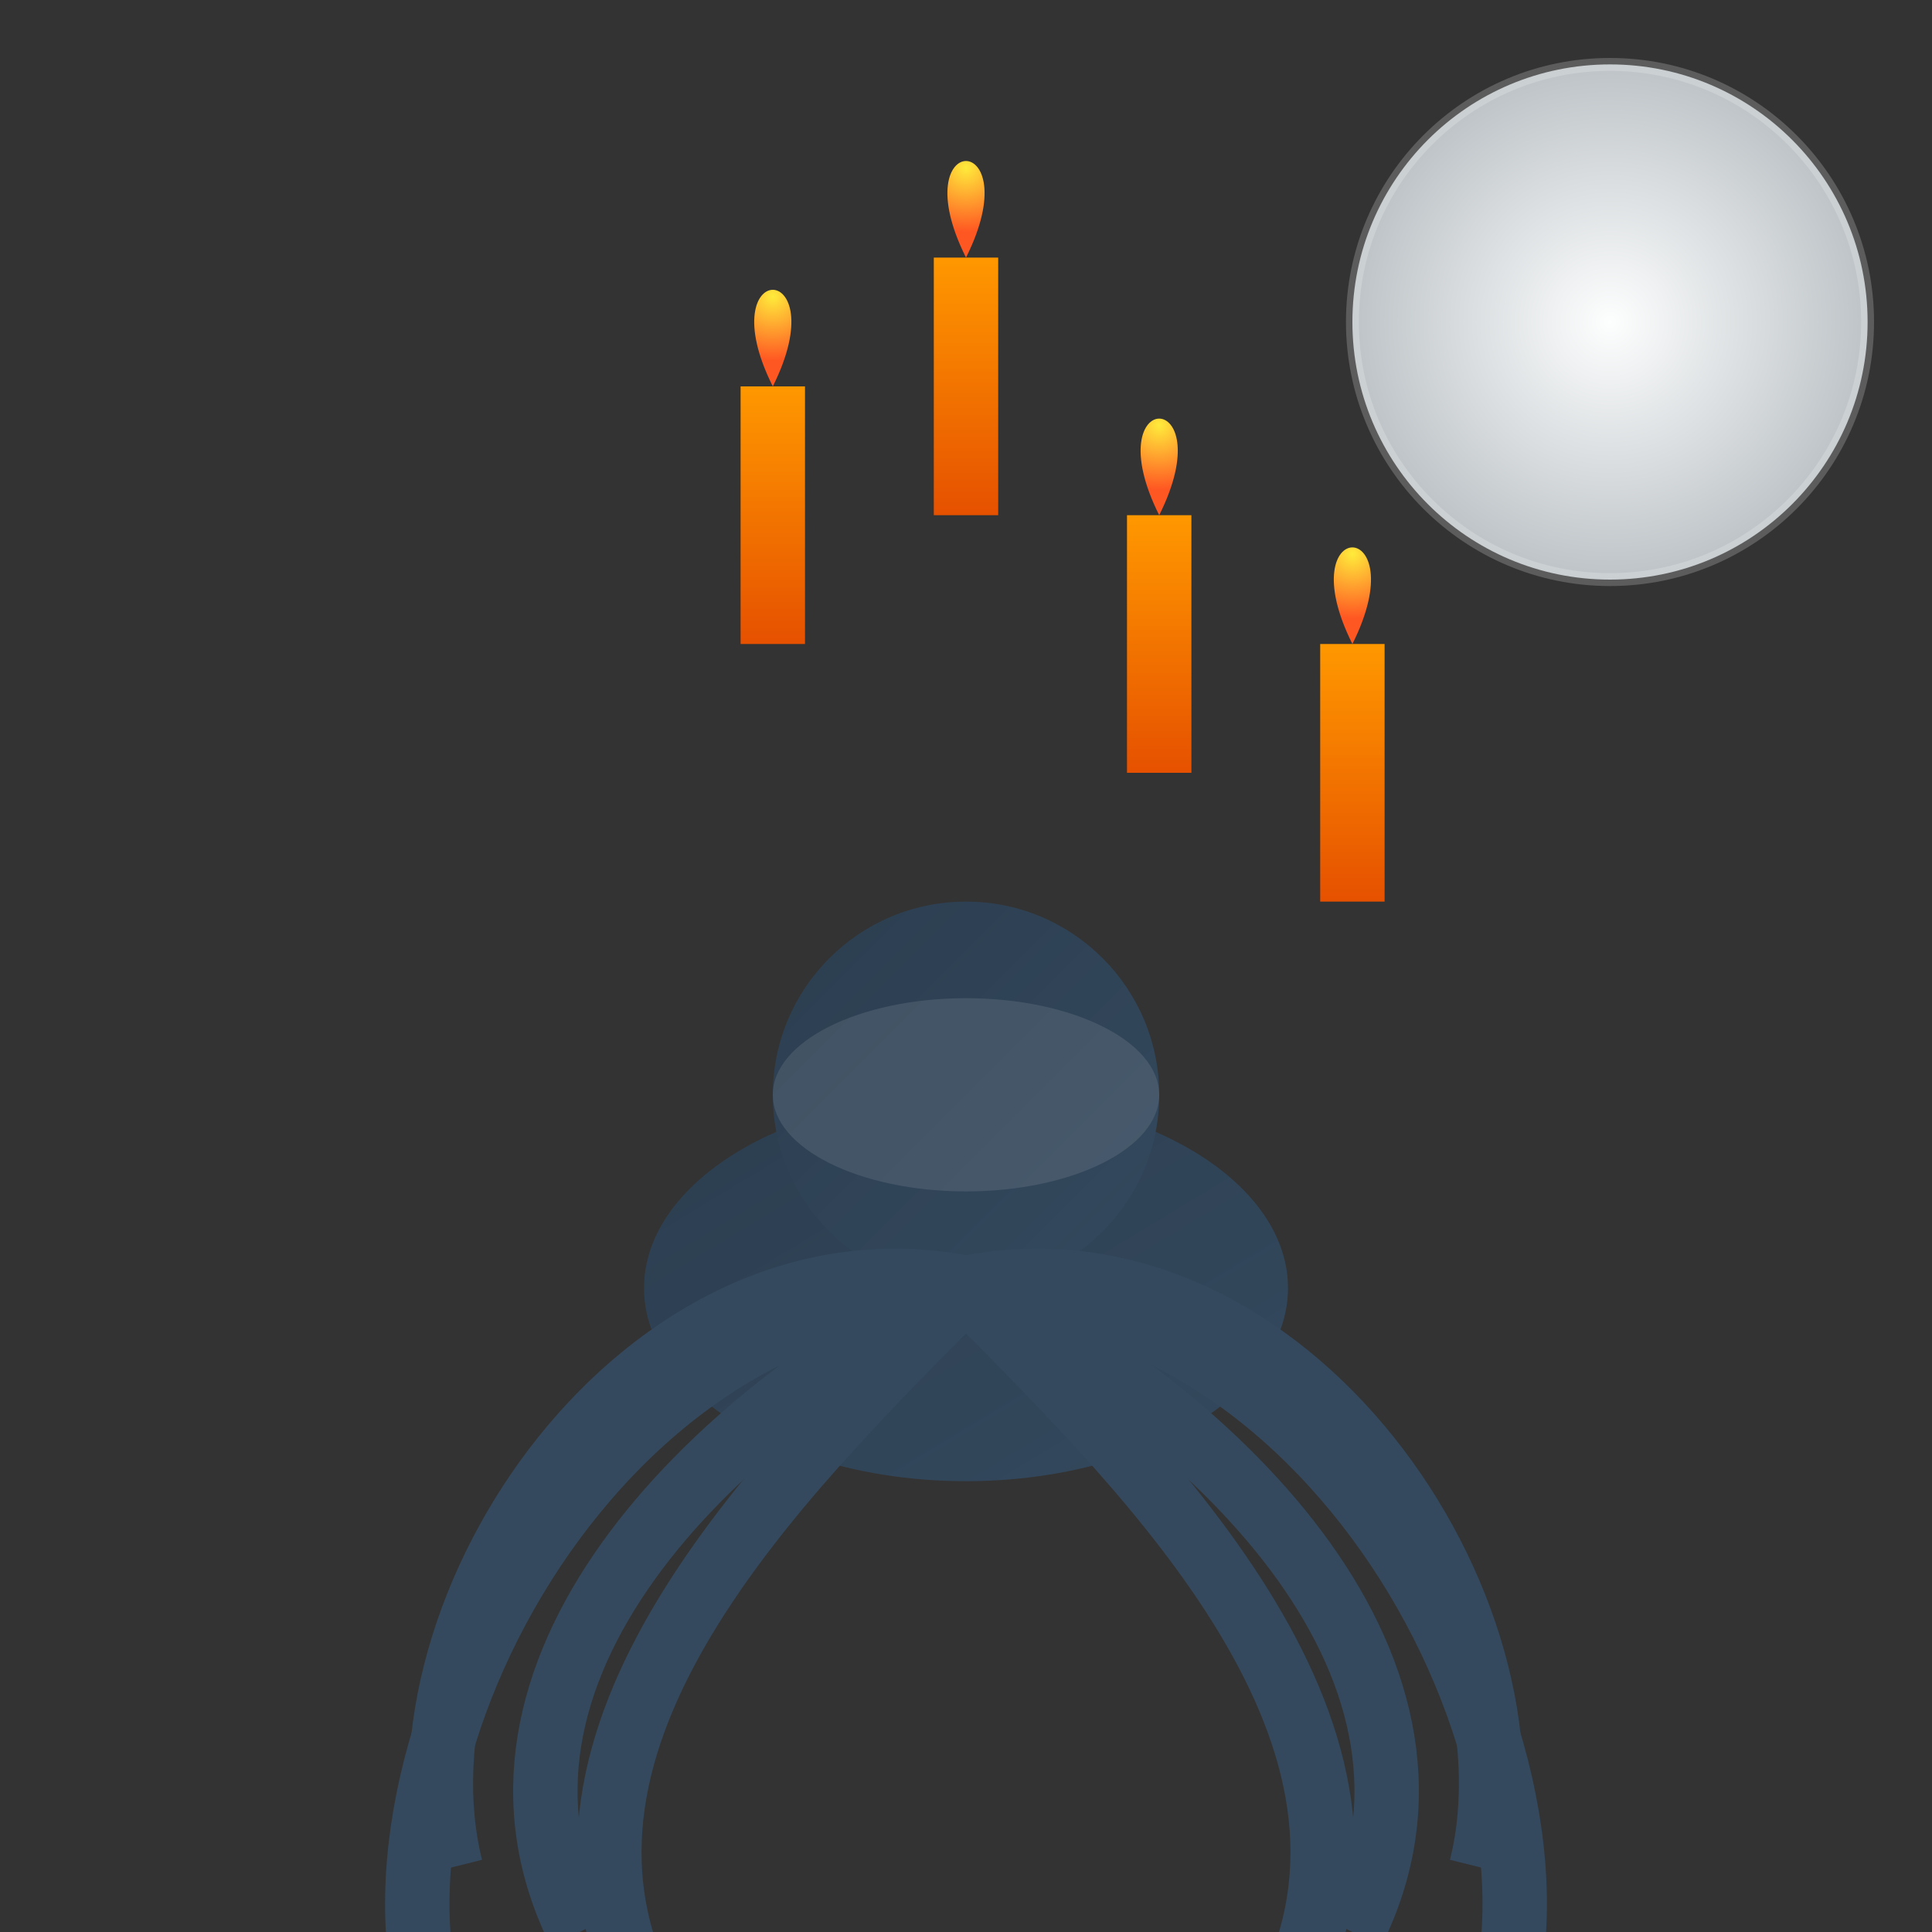 <svg xmlns="http://www.w3.org/2000/svg" viewBox="0 0 300 300">
  <rect x="0" y="0" width="300" height="300" fill="#333333" stroke="none"/>
  <defs>
    <radialGradient id="moonGradient" cx="50%" cy="50%" r="50%">
      <stop offset="0%" stop-color="#fdfefe"/>
      <stop offset="100%" stop-color="#bdc3c7"/>
    </radialGradient>
    <linearGradient id="octopusGradient" x1="0%" y1="0%" x2="100%" y2="100%">
      <stop offset="0%" stop-color="#2c3e50"/>
      <stop offset="100%" stop-color="#34495e"/>
    </linearGradient>
    <radialGradient id="torchFlameGradient" cx="50%" cy="30%" r="50%">
      <stop offset="0%" stop-color="#ffeb3b"/>
      <stop offset="100%" stop-color="#ff5722"/>
    </radialGradient>
    <linearGradient id="torchLightGradient" x1="0%" y1="0%" x2="0%" y2="100%">
      <stop offset="0%" stop-color="#ff9800"/>
      <stop offset="100%" stop-color="#e65100"/>
    </linearGradient>
  </defs>
  <!-- Background Moon -->
  <circle cx="250" cy="50" r="40" fill="url(#moonGradient)" />
  <!-- Octopus Body -->
  <ellipse cx="150" cy="200" rx="50" ry="30" fill="url(#octopusGradient)" />
  <!-- Octopus Head -->
  <circle cx="150" cy="170" r="30" fill="url(#octopusGradient)" />
  <!-- Tentacles -->
  <path d="M150,200 c40,20 80,60 60,100" stroke="#34495e" stroke-width="10" fill="none" />
  <path d="M150,200 c-40,20 -80,60 -60,100" stroke="#34495e" stroke-width="10" fill="none" />
  <path d="M150,200 c50,-10 90,50 80,90" stroke="#34495e" stroke-width="10" fill="none" />
  <path d="M150,200 c-50,-10 -90,50 -80,90" stroke="#34495e" stroke-width="10" fill="none" />
  <path d="M150,200 c30,30 70,70 50,110" stroke="#34495e" stroke-width="10" fill="none" />
  <path d="M150,200 c-30,30 -70,70 -50,110" stroke="#34495e" stroke-width="10" fill="none" />
  <path d="M150,200 c60,0 100,80 80,120" stroke="#34495e" stroke-width="10" fill="none" />
  <path d="M150,200 c-60,0 -100,80 -80,120" stroke="#34495e" stroke-width="10" fill="none" />
  <!-- Torches -->
  <g>
    <g transform="translate(180,80)">
      <rect x="-5" y="0" width="10" height="40" fill="url(#torchLightGradient)" />
      <path d="M0,0 C-10,-20 10,-20 0,0" fill="url(#torchFlameGradient)" />
    </g>
    <g transform="translate(120,60)">
      <rect x="-5" y="0" width="10" height="40" fill="url(#torchLightGradient)" />
      <path d="M0,0 C-10,-20 10,-20 0,0" fill="url(#torchFlameGradient)" />
    </g>
    <g transform="translate(150,40)">
      <rect x="-5" y="0" width="10" height="40" fill="url(#torchLightGradient)" />
      <path d="M0,0 C-10,-20 10,-20 0,0" fill="url(#torchFlameGradient)" />
    </g>
    <g transform="translate(210,100)">
      <rect x="-5" y="0" width="10" height="40" fill="url(#torchLightGradient)" />
      <path d="M0,0 C-10,-20 10,-20 0,0" fill="url(#torchFlameGradient)" />
    </g>
  </g>
  <!-- Highlights and Shadows -->
  <ellipse cx="150" cy="170" rx="30" ry="15" fill="rgba(255,255,255,0.1)" />
  <circle cx="250" cy="50" r="40" fill="none" stroke="rgba(255, 255, 255,0.2)" stroke-width="2"/>
</svg>